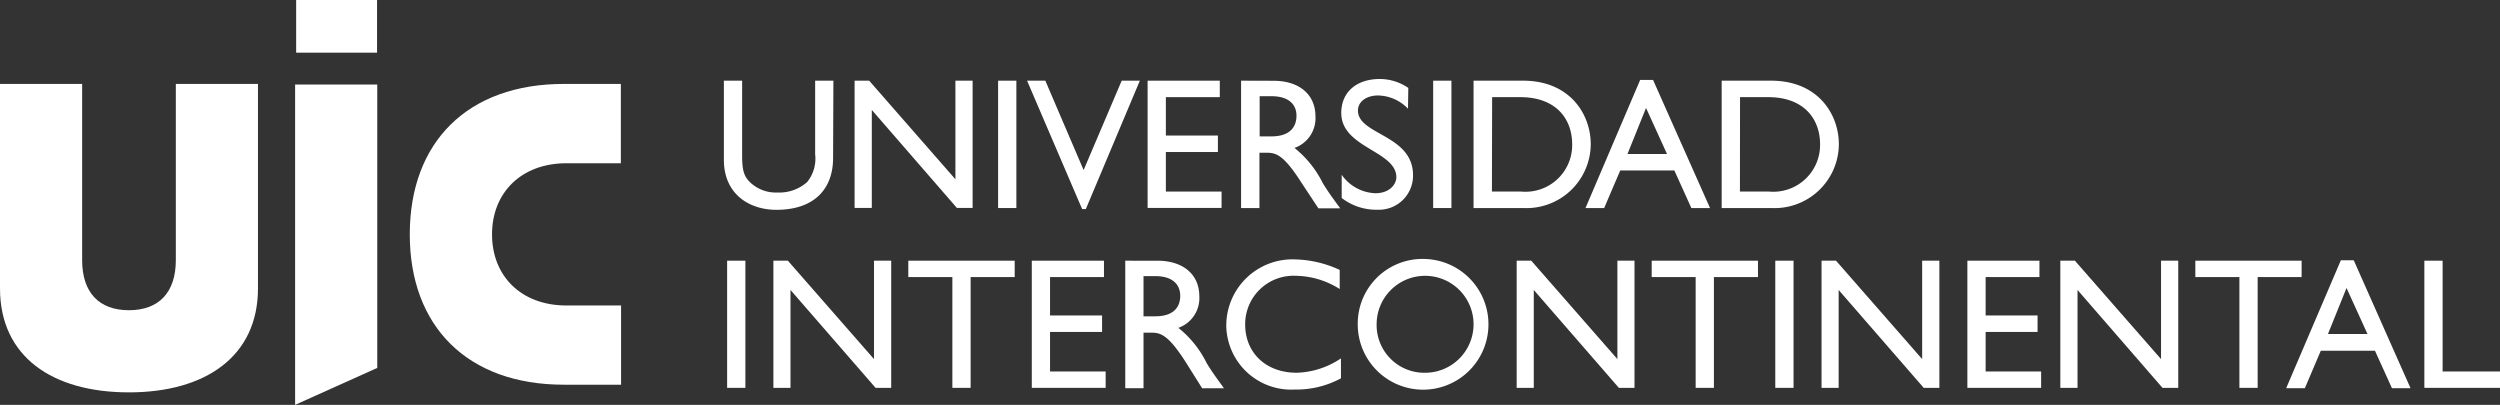 <svg xmlns="http://www.w3.org/2000/svg" viewBox="0 0 238.3 38.59"><rect x="0" y="0" width="238.3" height="38.59" fill="#333333" stroke="none"/><defs><style>.cls-1{fill:#fff;}</style></defs><title>Recurso 1</title><g id="Capa_2" data-name="Capa 2"><g id="Capa_1-2" data-name="Capa 1"><path class="cls-1" d="M7.83,8V24.8c0,3.06,1.59,4.77,4.46,4.77s4.47-1.71,4.47-4.77V8h7.83V27.49c0,6.48-5,9.91-12.3,9.91S0,34,0,27.49V8Z"/><polygon class="cls-1" points="28.13 38.59 28.13 8.06 35.96 8.06 35.96 35.07 28.13 38.59"/><path class="cls-1" d="M59.18,15.56H54c-4.34,0-7.1,2.83-7.1,6.78s2.75,6.78,7.1,6.78h5.2v7.55H53.74c-9.17,0-14.68-5.54-14.68-14.33S44.56,8,53.74,8h5.44Z"/><rect class="cls-1" x="28.23" width="7.71" height="5.02"/><rect class="cls-1" x="69.31" y="24.85" width="1.74" height="12.12"/><polygon class="cls-1" points="84.95 36.97 83.46 36.97 75.35 27.64 75.35 36.97 73.72 36.97 73.72 24.85 75.1 24.85 83.31 34.23 83.31 24.85 84.95 24.85 84.95 36.97"/><polygon class="cls-1" points="96.72 26.41 92.52 26.41 92.52 36.97 90.78 36.97 90.78 26.41 86.58 26.41 86.58 24.85 96.72 24.85 96.72 26.41"/><polygon class="cls-1" points="105.23 26.41 100.09 26.41 100.09 30.07 105.05 30.07 105.05 31.64 100.09 31.64 100.09 35.41 105.39 35.41 105.39 36.97 98.35 36.97 98.35 24.85 105.23 24.85 105.23 26.41"/><path class="cls-1" d="M109,30.15h1.12c1.87,0,2.4-1,2.38-2s-.69-1.83-2.38-1.83H109Zm1.32-5.3c2.45,0,4,1.3,4,3.4a3,3,0,0,1-2,3,9.87,9.87,0,0,1,2.7,3.36c.51.84.82,1.25,1.65,2.4h-2.08L113,34.48c-1.6-2.49-2.33-2.77-3.22-2.77H109V37h-1.74V24.85Z"/><path class="cls-1" d="M127.7,27.55a8,8,0,0,0-4.18-1.26,4.61,4.61,0,0,0-4.83,4.64c0,2.72,2,4.6,4.9,4.6a7.93,7.93,0,0,0,4.23-1.37v1.9a8.89,8.89,0,0,1-4.39,1.07,6.19,6.19,0,0,1-6.54-6,6.31,6.31,0,0,1,6.65-6.4,10.56,10.56,0,0,1,4.16,1Z"/><path class="cls-1" d="M135.93,35.53a4.62,4.62,0,1,0-4.71-4.62,4.55,4.55,0,0,0,4.71,4.62m0-10.84a6.23,6.23,0,1,1-6.51,6.22,6.17,6.17,0,0,1,6.51-6.22"/><polygon class="cls-1" points="155.8 36.97 154.31 36.97 146.2 27.64 146.2 36.97 144.57 36.97 144.57 24.85 145.96 24.85 154.17 34.23 154.17 24.85 155.8 24.85 155.8 36.97"/><polygon class="cls-1" points="167.57 26.41 163.37 26.41 163.37 36.97 161.63 36.97 161.63 26.41 157.44 26.41 157.44 24.85 167.57 24.85 167.57 26.41"/><rect class="cls-1" x="169.22" y="24.85" width="1.74" height="12.12"/><polygon class="cls-1" points="184.86 36.97 183.37 36.97 175.26 27.64 175.26 36.97 173.63 36.97 173.63 24.85 175.01 24.85 183.22 34.23 183.22 24.85 184.86 24.85 184.86 36.97"/><polygon class="cls-1" points="194.4 26.41 189.27 26.41 189.27 30.07 194.22 30.07 194.22 31.64 189.27 31.64 189.27 35.41 194.56 35.41 194.56 36.97 187.53 36.97 187.53 24.85 194.4 24.85 194.4 26.41"/><polygon class="cls-1" points="207.63 36.97 206.13 36.97 198.03 27.64 198.03 36.97 196.39 36.97 196.39 24.85 197.78 24.85 205.99 34.23 205.99 24.85 207.63 24.85 207.63 36.97"/><polygon class="cls-1" points="219.39 26.41 215.2 26.41 215.2 36.97 213.46 36.97 213.46 26.41 209.26 26.41 209.26 24.85 219.39 24.85 219.39 26.41"/><path class="cls-1" d="M221.9,31.84h3.77l-2-4.39ZM229.77,37H228l-1.62-3.57h-5.16L219.7,37h-1.78l5.21-12.19h1.23Z"/><polygon class="cls-1" points="232.83 35.41 238.3 35.41 238.3 36.97 231.09 36.97 231.09 24.85 232.83 24.85 232.83 35.41"/><path class="cls-1" d="M79.41,15.06C79.41,18,77.63,20,74,20,71.46,20,69,18.54,69,15.23V7.69h1.74v7.17c0,1.37.18,1.94.73,2.49a3.55,3.55,0,0,0,2.62,1,4,4,0,0,0,2.85-1,3.54,3.54,0,0,0,.76-2.65V7.69h1.74Z"/><polygon class="cls-1" points="92.71 19.82 91.21 19.82 83.1 10.48 83.1 19.82 81.46 19.82 81.46 7.69 82.85 7.69 91.07 17.09 91.07 7.69 92.71 7.69 92.71 19.82"/><rect class="cls-1" x="95.14" y="7.69" width="1.74" height="12.14"/><polygon class="cls-1" points="103.5 19.93 103.15 19.93 97.9 7.69 99.64 7.69 103.29 16.21 106.92 7.69 108.65 7.69 103.5 19.93"/><polygon class="cls-1" points="116.27 9.26 111.13 9.26 111.13 12.92 116.09 12.92 116.09 14.49 111.13 14.49 111.13 18.26 116.44 18.26 116.44 19.82 109.39 19.82 109.39 7.69 116.27 7.69 116.27 9.26"/><path class="cls-1" d="M120.07,13h1.12c1.87,0,2.4-1,2.39-2s-.69-1.83-2.39-1.83h-1.12Zm1.32-5.3c2.45,0,4,1.3,4,3.4a3,3,0,0,1-2,3,9.93,9.93,0,0,1,2.7,3.36c.52.84.82,1.25,1.66,2.4h-2.08L124,17.33c-1.6-2.49-2.33-2.77-3.22-2.77h-.73v5.27h-1.75V7.69Z"/><path class="cls-1" d="M134.21,10.36a4.07,4.07,0,0,0-2.85-1.26c-1.12,0-1.92.59-1.92,1.44,0,2.33,5.25,2.29,5.25,6.16a3.25,3.25,0,0,1-3.4,3.29,5.36,5.36,0,0,1-3.4-1.12V16.66a4.1,4.1,0,0,0,3.21,1.76c1.35,0,2-.85,2-1.53,0-2.51-5.25-2.79-5.25-6.12,0-2,1.46-3.24,3.68-3.24a4.84,4.84,0,0,1,2.71.85Z"/><rect class="cls-1" x="136.61" y="7.69" width="1.74" height="12.14"/><path class="cls-1" d="M142.21,18.26H145a4.45,4.45,0,0,0,4.86-4.5c0-2.44-1.55-4.5-4.95-4.5h-2.68ZM140.46,7.69h4.71c4.48,0,6.46,3.2,6.46,6.07a6.13,6.13,0,0,1-6.44,6.07h-4.73Z"/><path class="cls-1" d="M155.13,14.68h3.77l-2-4.39ZM163,19.83h-1.78l-1.62-3.58h-5.16l-1.53,3.58h-1.78l5.21-12.21h1.23Z"/><path class="cls-1" d="M165.85,18.26h2.78a4.46,4.46,0,0,0,4.86-4.5c0-2.44-1.55-4.5-4.95-4.5h-2.68ZM164.11,7.69h4.71c4.48,0,6.46,3.2,6.46,6.07a6.13,6.13,0,0,1-6.44,6.07h-4.73Z"/></g></g></svg>
